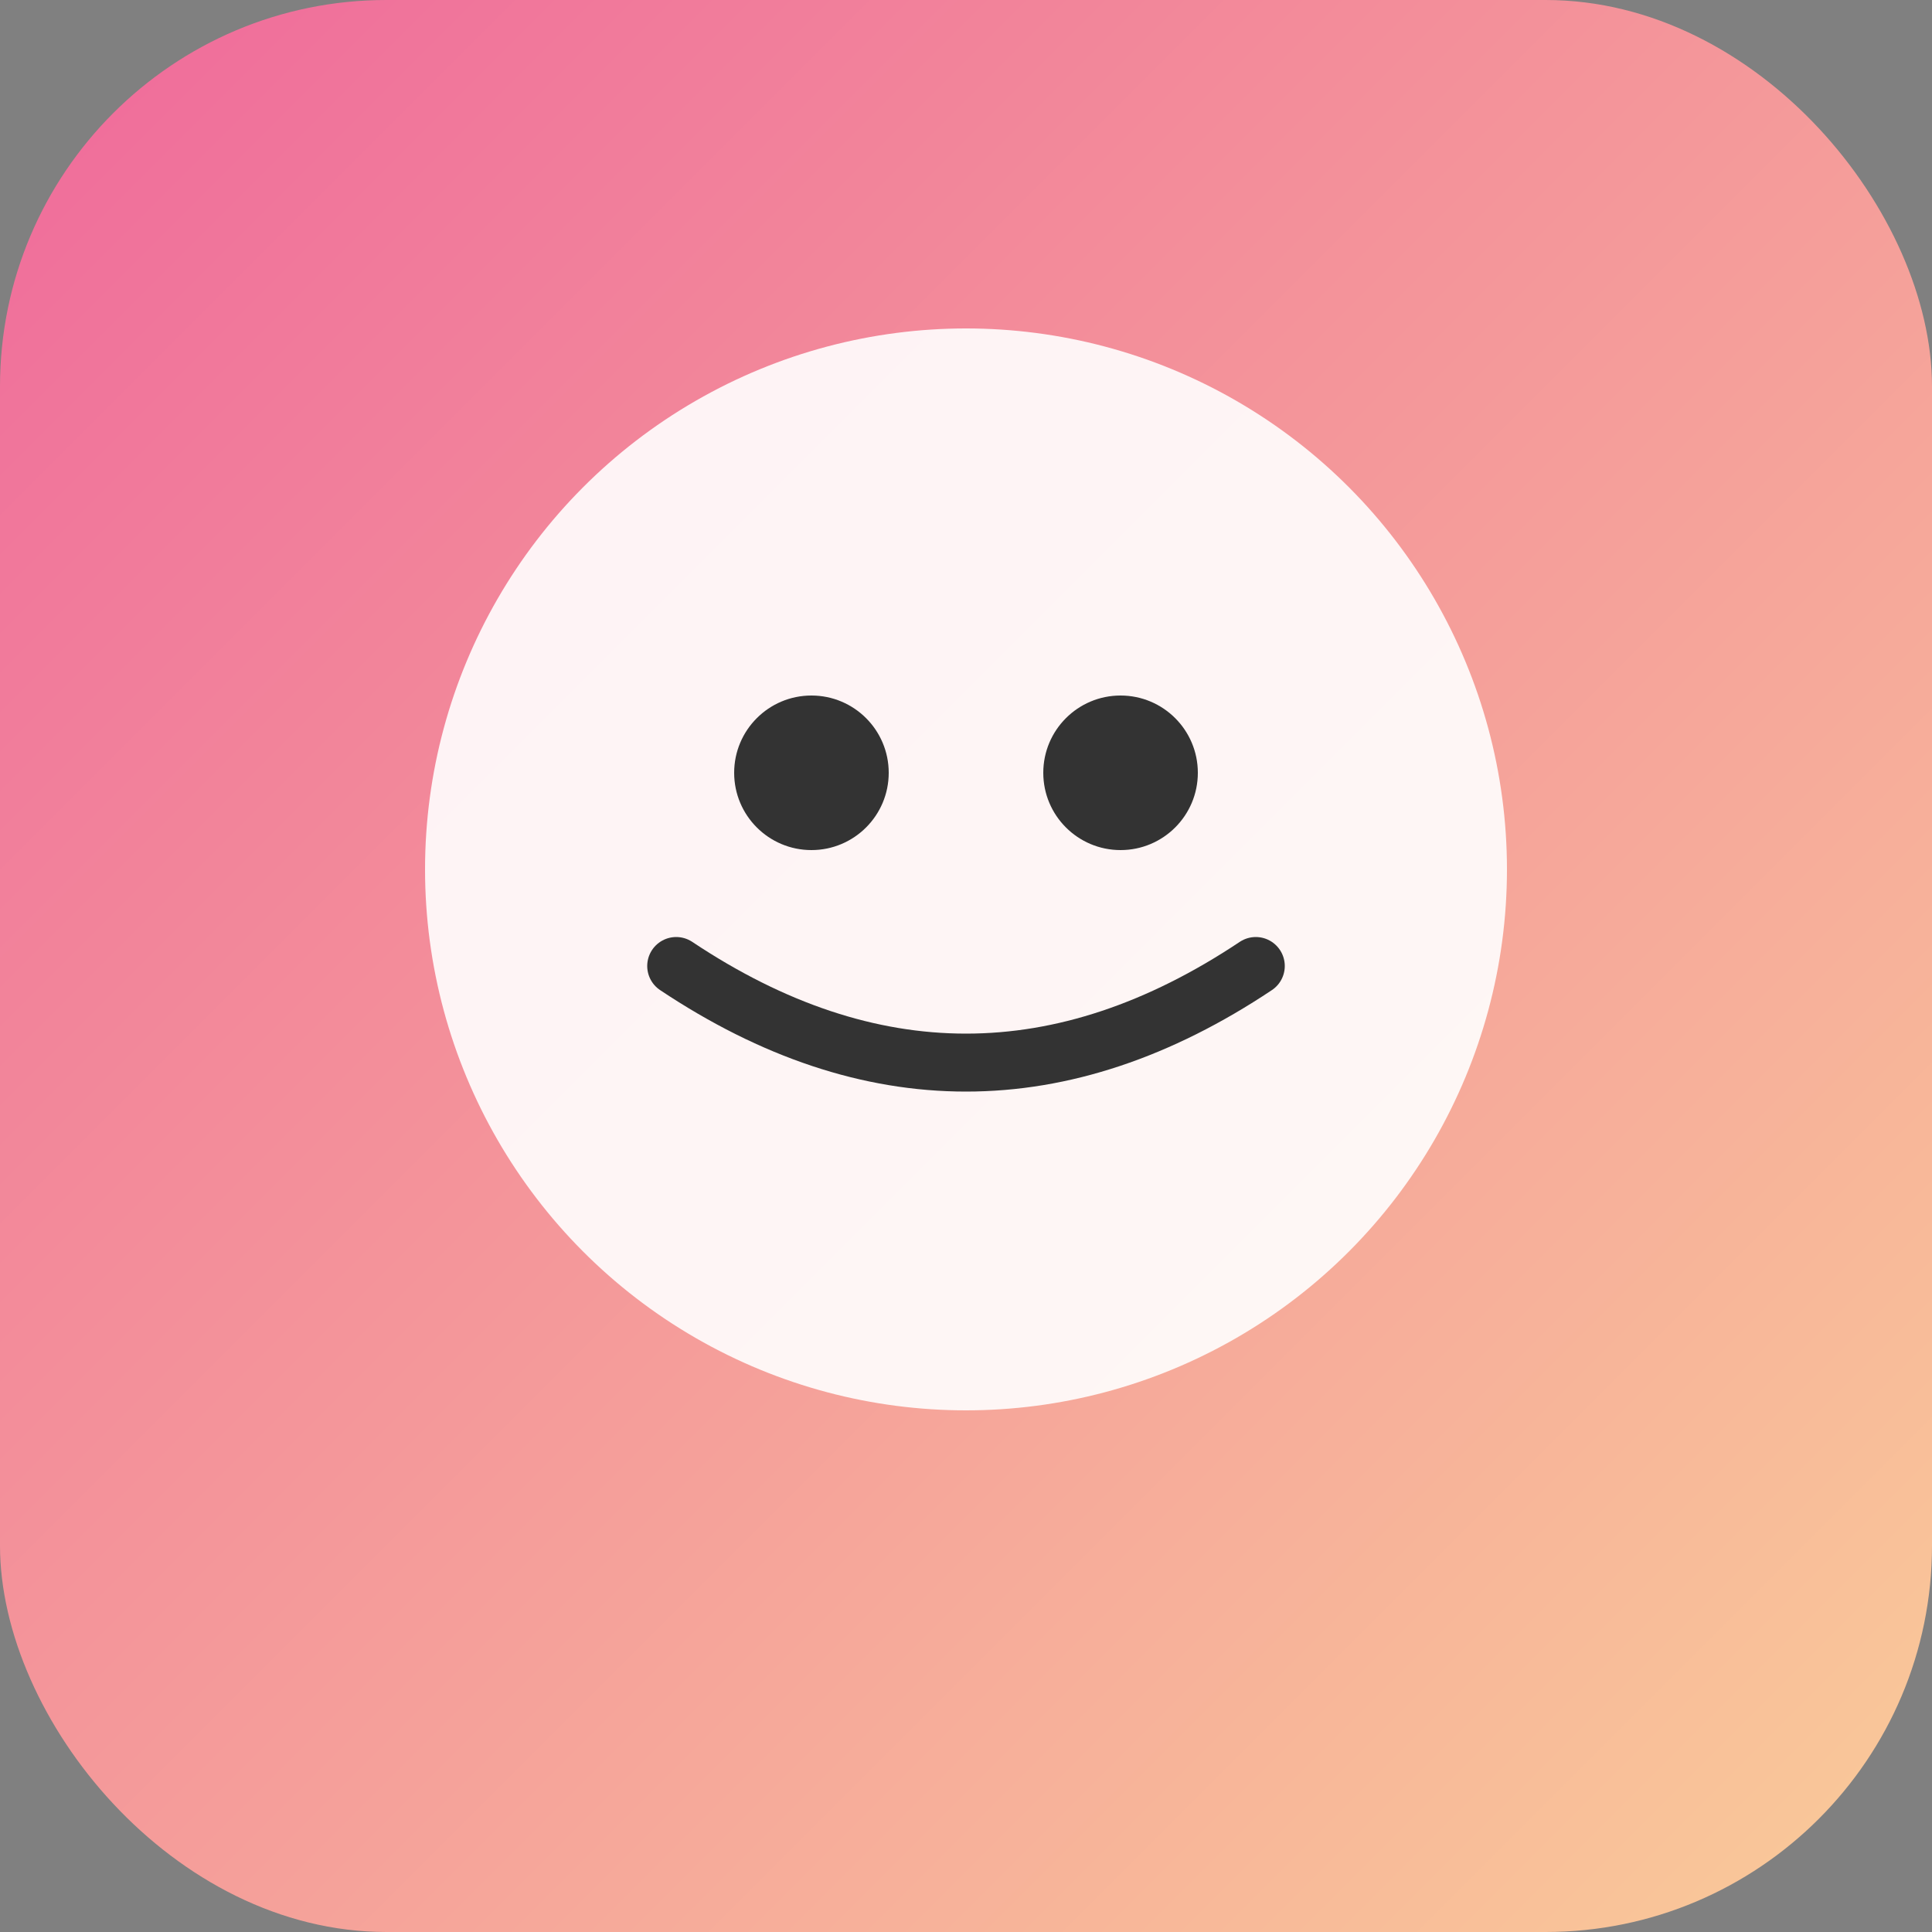 <svg xmlns="http://www.w3.org/2000/svg" viewBox="0 0 100 100">
  <rect x="0" y="0" width="100" height="100" fill="#808080" stroke="none"/>
  <defs>
    <linearGradient id="grad" x1="0%" y1="0%" x2="100%" y2="100%">
      <stop offset="0%" style="stop-color:rgb(239,105,155);stop-opacity:1" />
      <stop offset="100%" style="stop-color:rgb(250,204,153);stop-opacity:1" />
    </linearGradient>
  </defs>
  <rect width="100" height="100" rx="20" fill="url(#grad)"/>
  <circle cx="50" cy="45" r="28" fill="white" opacity="0.9"/>
  <circle cx="42" cy="40" r="4" fill="#333"/>
  <circle cx="58" cy="40" r="4" fill="#333"/>
  <path d="M 35 50 Q 50 60 65 50" stroke="#333" stroke-width="3" fill="none" stroke-linecap="round"/>
</svg>
